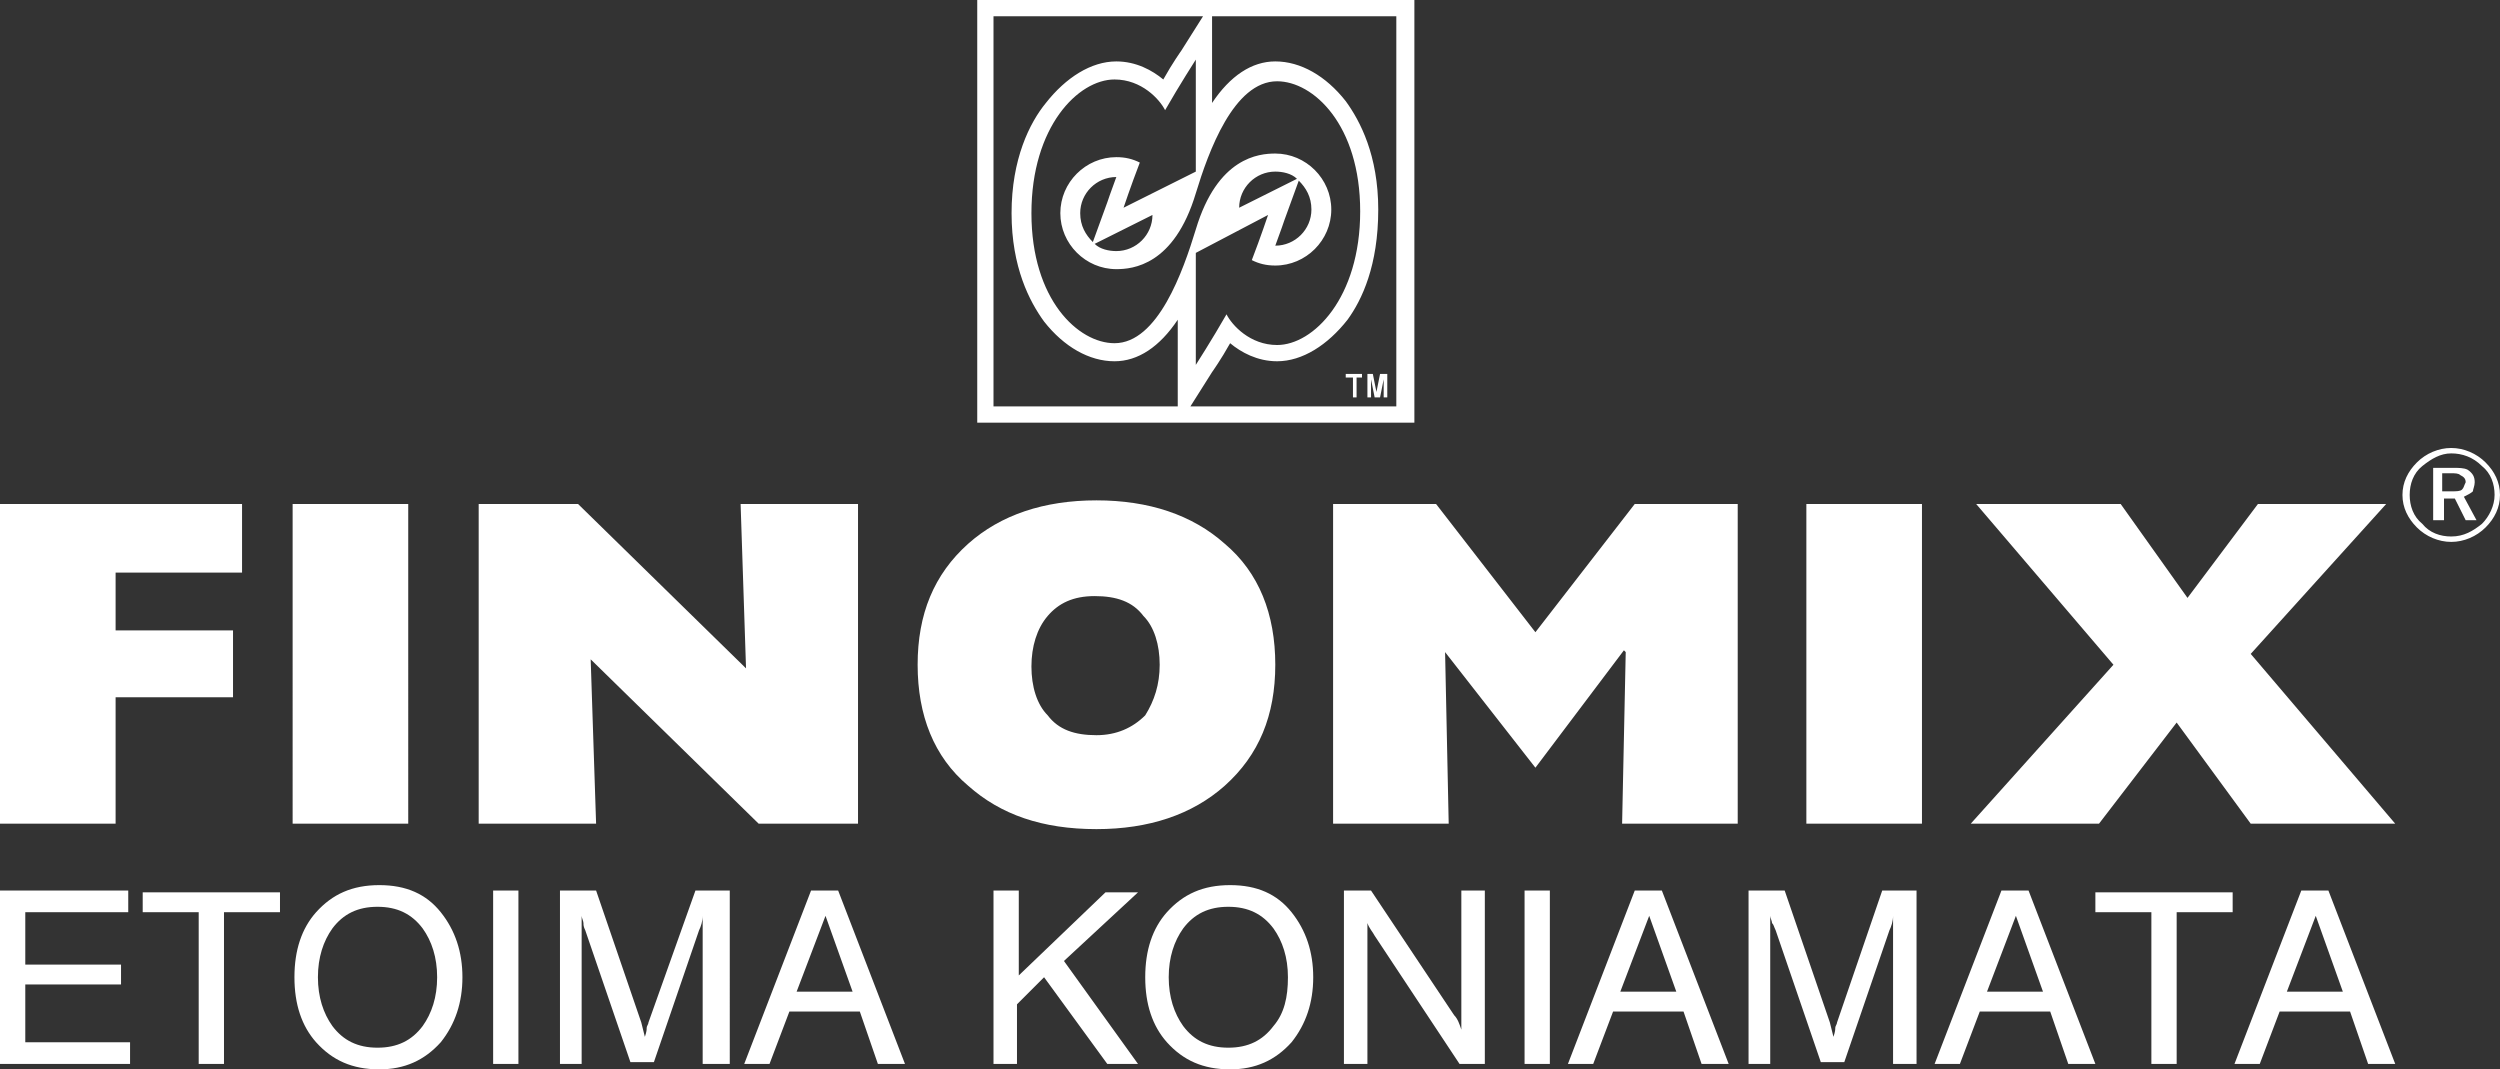 <?xml version="1.0" encoding="utf-8"?>
<!-- Generator: Adobe Illustrator 22.1.0, SVG Export Plug-In . SVG Version: 6.00 Build 0)  -->
<svg version="1.1" id="Layer_1" xmlns="http://www.w3.org/2000/svg" xmlns:xlink="http://www.w3.org/1999/xlink" x="0px" y="0px"
	 viewBox="0 0 138.4 59.2" style="enable-background:new 0 0 138.4 59.2;" xml:space="preserve">
<rect x="0" y="0" width="138.4" height="59.2" fill="#333333" stroke="none"/>
<style type="text/css">
	.st0{fill:#FFFFFF;}
	.st1{fill:#00461C;}
	.st2{fill:#FDBD10;}
	.st3{fill-rule:evenodd;clip-rule:evenodd;fill:#FFFFFF;}
	.st4{fill-rule:evenodd;clip-rule:evenodd;fill:#00461C;}
</style>
<g id="finomix-white-greek">
	<g id="XMLID_257_">
		<path id="XMLID_280_" class="st3" d="M13.4,31.7H6.4v3.2h6.5v3.7H6.4v7H0V27.9h13.4V31.7L13.4,31.7z M132.6,45.6h-8l-4.1-5.6
			l-4.3,5.6h-7.1l7.9-8.8l-7.6-8.9h8l3.7,5.2l3.9-5.2h7.1l-7.5,8.3L132.6,45.6L132.6,45.6z M106.4,45.6H100V27.9h6.4V45.6
			L106.4,45.6z M96.2,45.6h-6.4l0.2-9.5l-0.1-0.1L85,42.5L80,36.1L80,36.1l0.2,9.5h-6.4V27.9h5.7l5.5,7.1l5.5-7.1h5.7V45.6
			L96.2,45.6z M70.6,36.8c0,2.8-0.9,5-2.8,6.7c-1.8,1.6-4.2,2.4-7.1,2.4c-3,0-5.3-0.8-7.1-2.4c-1.9-1.6-2.8-3.9-2.8-6.7
			s0.9-5,2.8-6.7c1.8-1.6,4.2-2.4,7.1-2.4c2.9,0,5.3,0.8,7.1,2.4C69.7,31.7,70.6,34,70.6,36.8L70.6,36.8z M64.2,36.8
			c0-1.1-0.3-2.1-0.9-2.7c-0.6-0.8-1.5-1.1-2.7-1.1c-1.2,0-2,0.4-2.6,1.1c-0.6,0.7-0.9,1.7-0.9,2.8c0,1.1,0.3,2.1,0.9,2.7
			c0.6,0.8,1.5,1.1,2.7,1.1c1.1,0,2-0.4,2.7-1.1C63.9,38.8,64.2,37.9,64.2,36.8L64.2,36.8z M47.5,45.6H42l-9.3-9.1l0.3,9.1h-6.5
			V27.9h5.5l9.3,9.1L41,27.9h6.5V45.6L47.5,45.6z M22.6,45.6h-6.4V27.9h6.4V45.6L22.6,45.6z"/>
		<path id="XMLID_258_" class="st3" d="M7.2,58.9H0v-9.6h7.1v1.2H1.4v2.9h5.3v1.1H1.4v3.2h5.8V58.9L7.2,58.9z M15.5,50.5h-3.1v8.4
			H11v-8.4H7.9v-1.1h7.6V50.5L15.5,50.5z M25.6,54.1c0,1.4-0.4,2.6-1.2,3.6c-0.9,1-2,1.5-3.4,1.5c-1.5,0-2.6-0.5-3.5-1.5
			c-0.8-0.9-1.2-2.1-1.2-3.6c0-1.5,0.4-2.7,1.2-3.6c0.9-1,2-1.5,3.5-1.5c1.5,0,2.6,0.5,3.4,1.5C25.2,51.5,25.6,52.7,25.6,54.1
			L25.6,54.1z M24.2,54.1c0-1.1-0.3-2-0.8-2.7c-0.6-0.8-1.4-1.2-2.5-1.2c-1.1,0-1.9,0.4-2.5,1.2c-0.5,0.7-0.8,1.6-0.8,2.7
			c0,1.1,0.3,2,0.8,2.7c0.6,0.8,1.4,1.2,2.5,1.2c1.1,0,1.9-0.4,2.5-1.2C23.9,56.1,24.2,55.2,24.2,54.1L24.2,54.1z M28.7,58.9h-1.4
			v-9.6h1.4V58.9L28.7,58.9z M40.2,58.9h-1.3v-8.2c0,0.3-0.1,0.6-0.2,0.8l-2.5,7.3l-1.3,0l-2.5-7.3c-0.1-0.2-0.1-0.3-0.1-0.4
			c0-0.1-0.1-0.3-0.1-0.4v8.2h-1.2v-9.6h2l2.5,7.3l0.2,0.8c0.1-0.3,0.1-0.4,0.1-0.5c0-0.1,0.1-0.2,0.1-0.3l2.6-7.3h1.9V58.9
			L40.2,58.9z M50.1,58.9h-1.5l-1-2.9h-3.9l-1.1,2.9l-1.4,0l3.7-9.6h1.5L50.1,58.9L50.1,58.9z M47.2,54.9l-1.5-4.2l-1.6,4.2H47.2
			L47.2,54.9z M63,58.9l-1.7,0l-3.5-4.8l-1.5,1.5v3.3H55v-9.6h1.4V54l4.8-4.6h1.8l-4.1,3.8L63,58.9L63,58.9z M72.7,54.1
			c0,1.4-0.4,2.6-1.2,3.6c-0.9,1-2,1.5-3.4,1.5c-1.5,0-2.6-0.5-3.5-1.5c-0.8-0.9-1.2-2.1-1.2-3.6c0-1.5,0.4-2.7,1.2-3.6
			c0.9-1,2-1.5,3.5-1.5c1.5,0,2.6,0.5,3.4,1.5C72.3,51.5,72.7,52.7,72.7,54.1L72.7,54.1z M71.3,54.1c0-1.1-0.3-2-0.8-2.7
			c-0.6-0.8-1.4-1.2-2.5-1.2c-1.1,0-1.9,0.4-2.5,1.2c-0.5,0.7-0.8,1.6-0.8,2.7c0,1.1,0.3,2,0.8,2.7c0.6,0.8,1.4,1.2,2.5,1.2
			c1.1,0,1.9-0.4,2.5-1.2C71.1,56.1,71.3,55.2,71.3,54.1L71.3,54.1z M82.3,58.9h-1.5l-4.7-7.1c-0.1-0.2-0.3-0.4-0.4-0.7v7.8h-1.3
			v-9.6h1.5l4.6,6.9c0.2,0.2,0.3,0.5,0.4,0.8v-7.7h1.3V58.9L82.3,58.9z M85.8,58.9h-1.4v-9.6h1.4V58.9L85.8,58.9z M95.7,58.9h-1.5
			l-1-2.9h-3.9l-1.1,2.9l-1.4,0l3.7-9.6H92L95.7,58.9L95.7,58.9z M92.8,54.9l-1.5-4.2l-1.6,4.2H92.8L92.8,54.9z M106.1,58.9h-1.3
			v-8.2c0,0.3-0.1,0.6-0.2,0.8l-2.5,7.3l-1.3,0l-2.5-7.3c-0.1-0.2-0.1-0.3-0.2-0.4c0-0.1-0.1-0.3-0.1-0.4v8.2h-1.2v-9.6h2l2.5,7.3
			l0.2,0.8c0.1-0.3,0.1-0.4,0.1-0.5c0-0.1,0.1-0.2,0.1-0.3l2.5-7.3h1.9V58.9L106.1,58.9z M116,58.9h-1.5l-1-2.9h-3.9l-1.1,2.9
			l-1.4,0l3.7-9.6h1.5L116,58.9L116,58.9z M113.1,54.9l-1.5-4.2l-1.6,4.2H113.1L113.1,54.9z M123.6,50.5h-3.1v8.4h-1.4v-8.4H116
			v-1.1h7.6V50.5L123.6,50.5z M132.6,58.9h-1.5l-1-2.9h-3.9l-1.1,2.9l-1.4,0l3.7-9.6h1.5L132.6,58.9L132.6,58.9z M129.7,54.9
			l-1.5-4.2l-1.6,4.2H129.7L129.7,54.9z"/>
		<g id="XMLID_289_">
			<path id="XMLID_293_" class="st0" d="M137.6,25.6c-0.5-0.5-1.2-0.8-1.9-0.8c-0.7,0-1.4,0.3-1.9,0.8c-0.5,0.5-0.8,1.1-0.8,1.8
				c0,0.7,0.3,1.3,0.8,1.8c0.5,0.5,1.2,0.8,1.9,0.8c0.7,0,1.4-0.3,1.9-0.8c0.5-0.5,0.8-1.1,0.8-1.8
				C138.4,26.7,138.1,26.1,137.6,25.6z M137.4,29c-0.5,0.4-1,0.7-1.7,0.7c-0.6,0-1.2-0.2-1.6-0.7c-0.5-0.4-0.7-1-0.7-1.6
				c0-0.6,0.2-1.2,0.7-1.6c0.5-0.4,1-0.7,1.6-0.7c0.6,0,1.2,0.2,1.7,0.7c0.5,0.4,0.7,1,0.7,1.6C138.1,28,137.8,28.6,137.4,29z"/>
			<path id="XMLID_290_" class="st0" d="M137,26.7c0-0.3-0.1-0.5-0.4-0.7c-0.2-0.1-0.5-0.1-0.8-0.1h-1.1v2.9h0.6v-1.2h0.6l0.6,1.2
				l0.6,0l-0.7-1.3c0.2-0.1,0.4-0.2,0.5-0.3C136.9,27.1,137,26.9,137,26.7z M136.3,27.1c-0.1,0.1-0.3,0.1-0.6,0.1h-0.5v-1h0.5
				c0.2,0,0.4,0,0.5,0.1c0.2,0.1,0.3,0.2,0.3,0.4C136.4,26.9,136.4,27,136.3,27.1z"/>
		</g>
	</g>
	<g id="XMLID_3_">
		<path id="XMLID_248_" class="st3" d="M54.1,0v23.4h24.2V0H54.1z M65.2,22.5H55V0.9h11.6l-1.2,1.9c0,0-0.5,0.7-1,1.6
			c-0.6-0.5-1.5-1-2.6-1c-1.4,0-2.8,0.9-3.9,2.3C57,6.8,56,8.8,56,11.8c0,3,1,4.9,1.8,6c1.1,1.4,2.5,2.2,3.9,2.2
			c1.3,0,2.5-0.8,3.5-2.3V22.5z M68.6,11.5c0-1.1,0.9-2,2-2c0.4,0,0.9,0.1,1.2,0.4L68.6,11.5z M71.9,10c0.4,0.4,0.7,0.9,0.7,1.6
			c0,1.1-0.9,2-2,2c0.3-0.8,0.5-1.4,0.5-1.4L71.9,10z M70.2,11.9c0,0-0.4,1.2-0.9,2.5c0.4,0.2,0.8,0.3,1.3,0.3
			c1.7,0,3.1-1.4,3.1-3.1c0-1.7-1.4-3.1-3.1-3.1c-0.9,0-3.2,0.2-4.4,4.2C65.5,15,64.1,19,61.7,19c-2,0-4.6-2.4-4.6-7.2
			c0-4.8,2.6-7.4,4.6-7.4c1.5,0,2.5,1.1,2.8,1.7c0.8-1.4,1.7-2.8,1.7-2.8v6.2l-4,2c0,0,0.4-1.2,0.9-2.5c-0.4-0.2-0.8-0.3-1.3-0.3
			c-1.7,0-3.1,1.4-3.1,3.1c0,1.7,1.4,3.1,3.1,3.1c0.9,0,3.2-0.2,4.4-4.2c0.7-2.3,2.1-6.2,4.5-6.2c2,0,4.6,2.4,4.6,7.2
			c0,4.8-2.6,7.4-4.6,7.4c-1.5,0-2.5-1.1-2.8-1.7c-0.8,1.4-1.7,2.8-1.7,2.8v-6.2L70.2,11.9z M63.8,11.9c0,1.1-0.9,2-2,2
			c-0.4,0-0.9-0.1-1.2-0.4L63.8,11.9z M60.5,13.4c-0.4-0.4-0.7-0.9-0.7-1.6c0-1.1,0.9-2,2-2c-0.3,0.8-0.5,1.4-0.5,1.4L60.5,13.4z
			 M77.4,22.5H65.9l1.2-1.9c0,0,0.5-0.7,1-1.6c0.6,0.5,1.5,1,2.6,1c1.4,0,2.8-0.9,3.9-2.3c0.8-1.1,1.7-3,1.7-6.1c0-3-1-4.9-1.8-6
			c-1.1-1.4-2.5-2.2-3.9-2.2c-1.3,0-2.5,0.8-3.5,2.3V0.9h10.2V22.5z"/>
		<path id="XMLID_245_" class="st3" d="M75.5,20.9h-0.4V22h-0.2v-1.1h-0.4v-0.2h0.9V20.9L75.5,20.9z M76.8,22h-0.2v-1l-0.2,1h-0.3
			l-0.2-1v1h-0.2v-1.3H76l0.2,1l0.2-1h0.4V22L76.8,22z"/>
	</g>
</g>
</svg>

